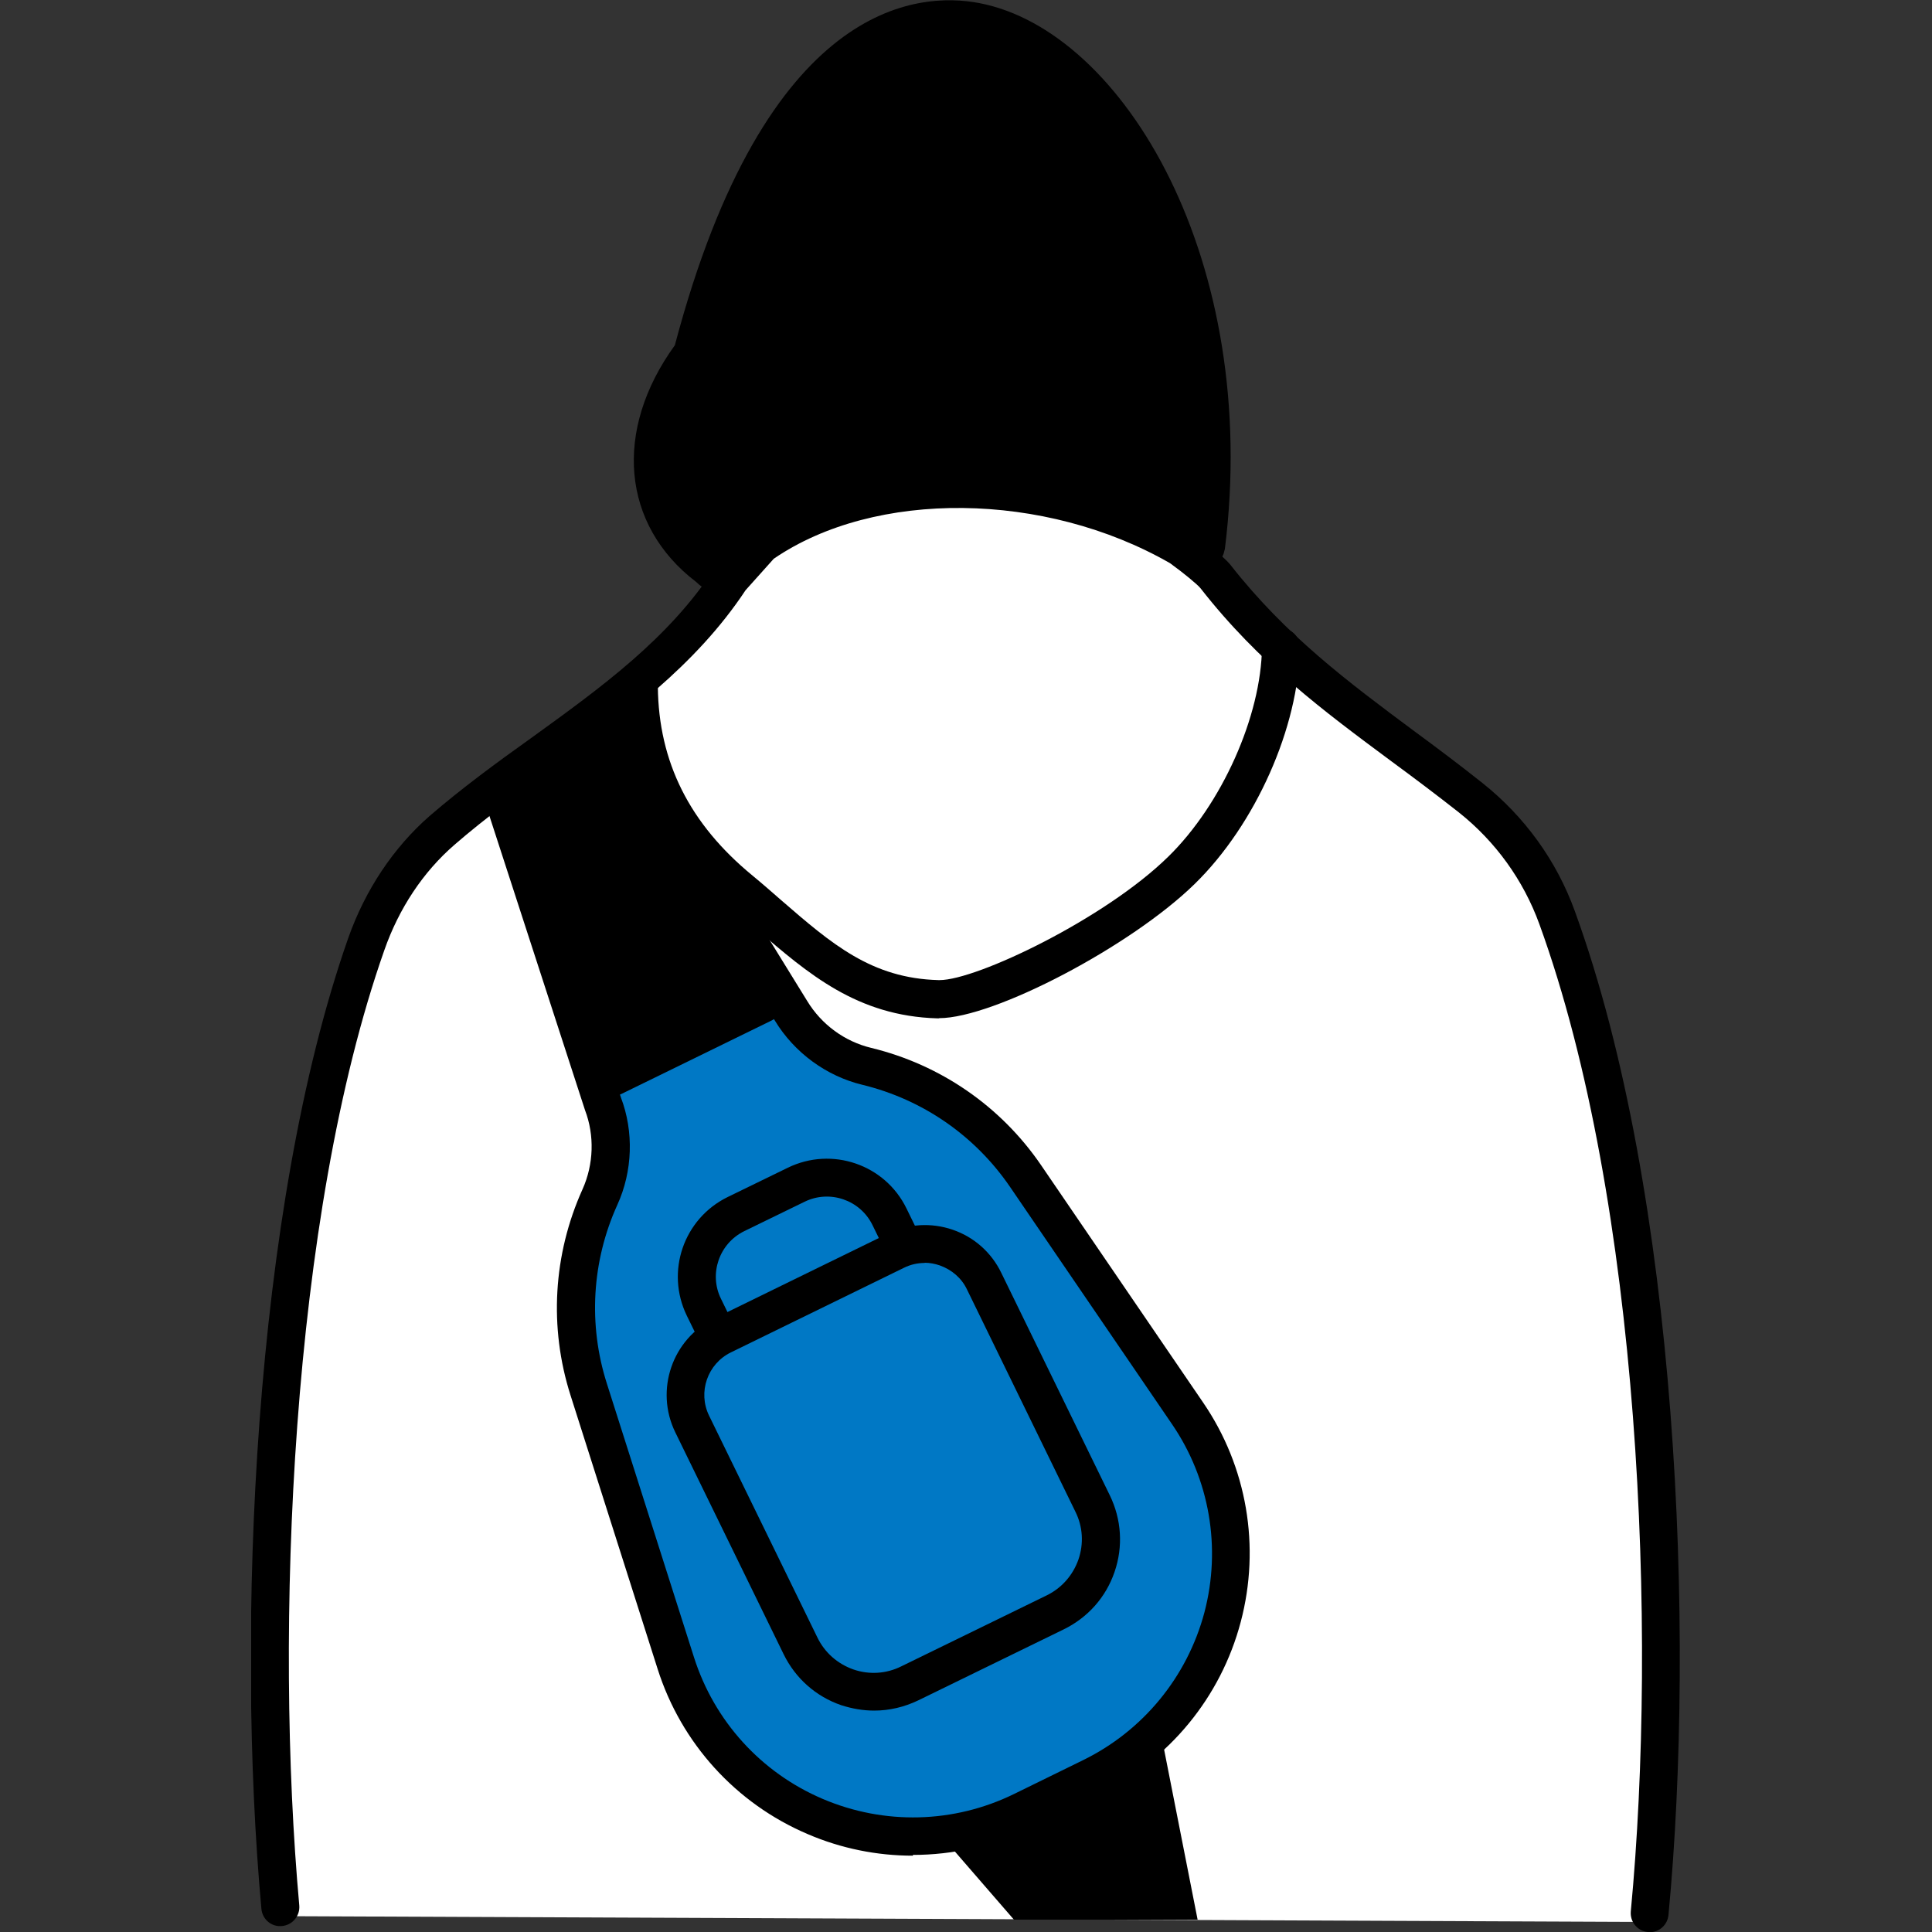 <?xml version="1.0" encoding="UTF-8"?>
<svg id="Layer_1" data-name="Layer 1" xmlns="http://www.w3.org/2000/svg" xmlns:xlink="http://www.w3.org/1999/xlink" viewBox="0 0 100 100">
  <rect x="0" y="0" width="100" height="100" fill="#333333" stroke="none"/>
  <defs>
    <style>
      .cls-1 {
        clip-path: url(#clippath);
      }

      .cls-2 {
        fill: none;
      }

      .cls-2, .cls-3, .cls-4, .cls-5, .cls-6 {
        stroke-width: 0px;
      }

      .cls-3 {
        fill: #f86104;
      }

      .cls-4 {
        fill: #000;
      }

      .cls-5 {
        fill: #0078c5;
      }

      .cls-6 {
        fill: #fff;
      }
    </style>
    <clipPath id="clippath">
      <rect class="cls-2" x="13" width="73.96" height="100"/>
    </clipPath>
  </defs>
  <g class="cls-1">
    <g>
      <polygon class="cls-5" points="39.61 50.86 42.8 54.42 48.8 57.05 55.36 63.98 59.67 70.92 63.05 76.92 63.61 82.55 62.48 86.11 60.05 89.86 54.8 92.67 49.36 95.11 44.84 94.87 40.92 93.23 36.8 89.3 34.73 84.05 32.48 78.05 30.42 71.3 29.94 66 31.73 59.3 30.42 54.98 39.61 50.86"/>
      <path class="cls-4" d="M35.83,18.31c8.46-32.33,29.57-13.83,26.6,9.97-.32.79-.87.41-1.47.03-6.34-3.67-15.15-4.35-21.7-.14-.86.55-1.32,2.49-2.59,1.22-3.89-2.93-3.53-7.47-.83-11.07h0Z"/>
      <path class="cls-4" d="M37.46,30.79c-.49,0-.97-.23-1.43-.67-3.86-2.95-4.29-7.85-1.1-12.25C39.64.06,47.51-.45,50.69.16c7.5,1.44,14.56,13.4,12.71,28.25l-.07.26c-.27.66-.7.91-1.01,1.01-.73.23-1.35-.18-1.85-.49-5.49-3.18-14-4.46-20.69-.18-.12.08-.31.33-.46.54-.38.5-.89,1.2-1.75,1.26h-.12ZM49.15,1.97c-3.1,0-8.63,2.25-12.37,16.59l-.05.19-.12.16c-2.03,2.72-3.08,6.89.65,9.7l.1.09s.05.05.08.07c.1-.11.23-.27.32-.4.26-.35.56-.75.97-1.01,6.39-4.09,15.52-4.05,22.72.12l.08.05c1.39-13.1-4.69-24.18-11.21-25.44-.33-.07-.73-.11-1.17-.11Z"/>
      <path class="cls-3" d="M68.03,38.57s0-.09-.02-.13c.02.02.04.07.02.13Z"/>
      <path class="cls-6" d="M80.62,47.5c-.89-2.45-2.44-4.61-4.48-6.22-4.77-3.77-9.28-6.43-13.2-11.43-.34-.44-1.82-1.51-1.82-1.51-6.34-3.67-15.77-4.28-21.7-.14l-1.59,1.78c-1.79,2.72-4.15,4.83-6.66,6.77l9.79,15.62c.87,1.44,2.29,2.47,3.93,2.88,3.34.81,6.26,2.83,8.2,5.67l8.39,12.29c4.44,6.49,2.08,15.4-4.99,18.85l-3.57,1.75c-7.07,3.44-15.53-.18-17.93-7.66l-4.51-14.17c-1.04-3.28-.83-6.82.58-9.95.7-1.53.75-3.29.15-4.86l-5.35-16.47c-1.01.76-1.99,1.52-2.93,2.34-1.81,1.57-3.12,3.62-3.92,5.88-5.09,14.36-5.71,36.67-4.47,50.26l70.87.3c1.34-14.09.64-37.07-4.78-51.96h0Z"/>
      <path class="cls-4" d="M85.39,100h-.1c-.54-.05-.93-.53-.88-1.07,1.38-14.53.49-36.72-4.73-51.09-.83-2.29-2.28-4.29-4.17-5.79-1.17-.92-2.34-1.8-3.47-2.63-3.53-2.62-6.87-5.09-9.9-8.97-.14-.18-.86-.78-1.58-1.3-6.48-3.72-15.26-3.82-20.51-.23l-1.46,1.63c-2.6,3.93-6.33,6.62-9.95,9.24-1.73,1.25-3.51,2.54-5.11,3.93-1.62,1.4-2.88,3.29-3.64,5.47-4.86,13.8-5.68,35.29-4.4,49.43.05.54-.35,1.02-.89,1.07-.54.06-1.02-.34-1.07-.89-1.31-14.34-.45-36.18,4.5-50.26.88-2.49,2.34-4.67,4.2-6.3,1.67-1.44,3.48-2.77,5.25-4.03,3.65-2.64,7.1-5.13,9.5-8.79l.09-.12,1.76-1.92c5.84-4.07,15.62-4.03,22.76.1l.09.06c.37.27,1.61,1.2,2.01,1.7,2.87,3.66,6.09,6.06,9.52,8.61,1.14.84,2.33,1.73,3.51,2.67,2.18,1.73,3.85,4.02,4.8,6.66,5.32,14.64,6.24,37.19,4.84,51.94-.05.51-.47.89-.97.89h.02Z"/>
      <path class="cls-4" d="M48.61,52.71h-.09c-4.16-.12-6.69-2.31-9.37-4.62-.47-.41-.95-.82-1.45-1.24-3.68-3.04-5.56-6.84-5.6-11.28,0-.54.43-.98.97-.99.54,0,.97.43.98.97.04,3.89,1.64,7.09,4.9,9.77.51.42,1,.85,1.48,1.27,2.62,2.27,4.68,4.05,8.15,4.14h.05c1.92,0,8.56-3.17,11.84-6.39,2.77-2.71,4.81-7.27,4.85-10.85,0-.54.43-.96.99-.97.54,0,.98.45.97.99-.05,4.12-2.29,9.16-5.44,12.24-3.3,3.23-10.4,6.95-13.23,6.95h0Z"/>
      <path class="cls-4" d="M45.24,88.54c-.57,0-1.14-.1-1.7-.28-1.31-.45-2.37-1.39-2.98-2.64l-5.61-11.49c-1.06-2.18-.16-4.83,2.03-5.89l8.96-4.38c1.06-.52,2.26-.59,3.37-.21,1.11.38,2.01,1.18,2.52,2.24l5.61,11.5c.61,1.25.7,2.66.25,3.97-.45,1.32-1.39,2.37-2.64,2.98l-7.52,3.67c-.73.35-1.5.53-2.28.53h0ZM47.86,65.37c-.36,0-.73.08-1.07.25l-8.96,4.38c-1.21.59-1.72,2.06-1.13,3.27l5.61,11.49c.38.78,1.04,1.36,1.86,1.65.81.28,1.7.23,2.48-.16l7.52-3.67c.78-.38,1.36-1.04,1.65-1.86.28-.82.23-1.7-.16-2.48l-5.61-11.5c-.28-.59-.79-1.02-1.4-1.24-.26-.09-.53-.14-.79-.14v.02Z"/>
      <path class="cls-4" d="M37.11,70.04c-.36,0-.72-.21-.88-.55l-.68-1.39c-1.11-2.28-.17-5.02,2.11-6.14l3.12-1.52c2.28-1.11,5.03-.17,6.14,2.11l.68,1.39c.24.49.04,1.07-.45,1.31-.49.24-1.07.04-1.31-.45l-.68-1.39c-.64-1.31-2.22-1.84-3.51-1.21l-3.12,1.52c-1.31.64-1.85,2.22-1.21,3.51l.68,1.39c.24.49.04,1.07-.45,1.32-.14.07-.28.1-.43.1Z"/>
      <path class="cls-4" d="M47.25,96.05c-1.85,0-3.71-.37-5.45-1.12-3.71-1.58-6.54-4.7-7.76-8.54l-4.51-14.17c-1.12-3.51-.9-7.29.62-10.66.58-1.29.63-2.79.13-4.1l-5.25-16.16c-.17-.52.12-1.07.63-1.24.52-.17,1.07.12,1.24.63l4.53,13.95.71,2.17c.67,1.76.61,3.81-.19,5.56-1.32,2.91-1.51,6.2-.54,9.24l4.51,14.17c1.05,3.3,3.47,5.97,6.66,7.33,3.19,1.36,6.79,1.27,9.9-.25l3.57-1.75c3.11-1.52,5.4-4.31,6.29-7.65.88-3.35.27-6.9-1.68-9.75l-8.39-12.29c-1.81-2.64-4.51-4.51-7.63-5.27-1.87-.45-3.53-1.67-4.53-3.32l-9.51-15.41c-.28-.46-.14-1.07.32-1.35.46-.28,1.07-.14,1.35.32l9.51,15.42c.74,1.22,1.94,2.1,3.32,2.43,3.58.87,6.7,3.02,8.78,6.06l8.39,12.29c2.28,3.33,2.98,7.47,1.95,11.36-1.03,3.9-3.7,7.14-7.32,8.91l-3.57,1.75c-1.91.93-3.99,1.4-6.08,1.4h0Z"/>
      <path class="cls-4" d="M40.37,51.4l-8.94-14.47-5.49,4.06,4.84,15.08c.22.56.85.81,1.39.55l7.77-3.8c.53-.26.73-.92.42-1.43Z"/>
      <path class="cls-4" d="M49.84,94.82l3.09,3.56h7.85l-1.59-8.13"/>
      <path class="cls-4" d="M61.97,99.36h-9.49l-3.38-3.9c-.35-.41-.31-1.03.1-1.38.41-.35,1.03-.31,1.38.1l2.8,3.22h6.21l-1.36-6.95c-.11-.53.25-1.05.78-1.15.53-.11,1.05.25,1.15.78l1.83,9.29h0Z"/>
      <path class="cls-4" d="M25.94,41.98c-.3,0-.6-.14-.79-.4-.32-.43-.24-1.05.21-1.37l5.49-4.06c.43-.32,1.05-.24,1.37.21.32.43.24,1.05-.21,1.37l-5.49,4.06c-.18.13-.38.2-.58.2h0Z"/>
    </g>
  </g>
</svg>